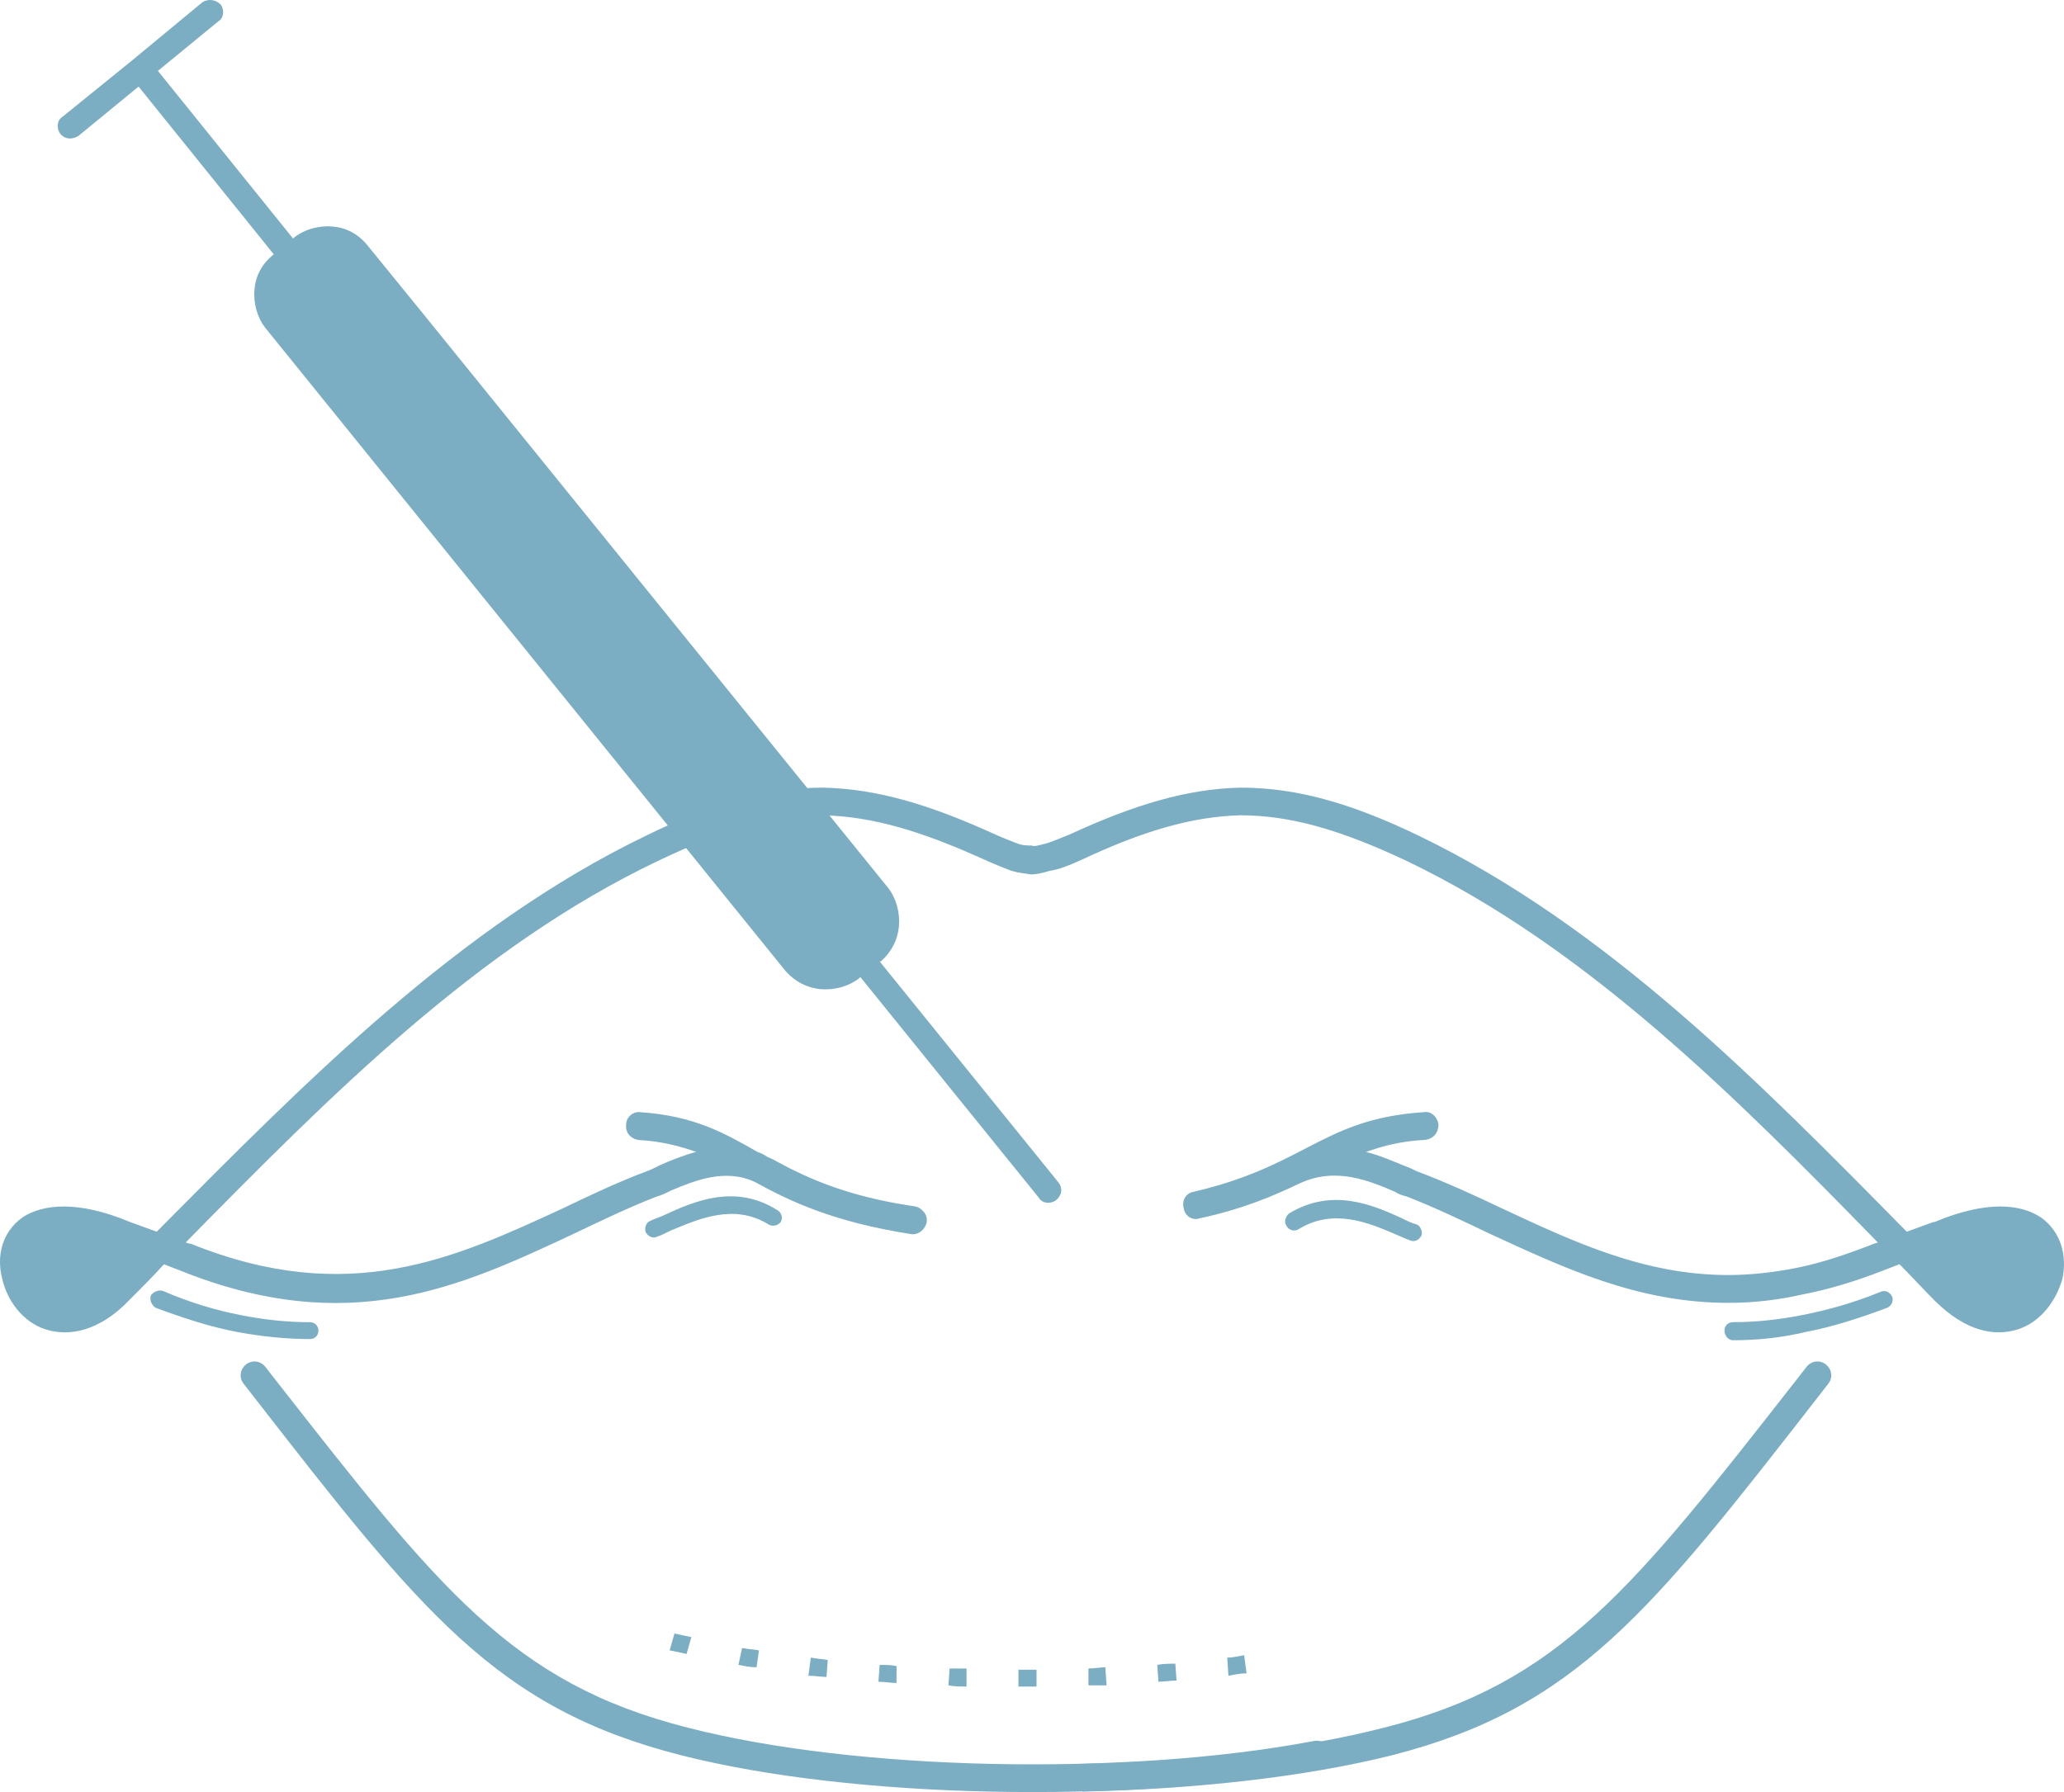 <?xml version="1.0" encoding="utf-8"?>
<!-- Generator: Adobe Illustrator 15.0.0, SVG Export Plug-In . SVG Version: 6.00 Build 0)  -->
<!DOCTYPE svg PUBLIC "-//W3C//DTD SVG 1.1//EN" "http://www.w3.org/Graphics/SVG/1.1/DTD/svg11.dtd">
<svg version="1.1" id="Capa_1" xmlns="http://www.w3.org/2000/svg" xmlns:xlink="http://www.w3.org/1999/xlink" x="0px" y="0px"
	 width="48.477px" height="42.098px" viewBox="0 0 48.477 42.098" enable-background="new 0 0 48.477 42.098" xml:space="preserve">
<g>
	<path fill="#7CAEC3" d="M7.281,31.061c0.113,0,0.198,0.085,0.198,0.198s-0.085,0.198-0.198,0.198c-0.539,0-1.134-0.057-1.729-0.17
		s-1.219-0.312-1.899-0.566c-0.085-0.057-0.142-0.171-0.113-0.284c0.057-0.085,0.17-0.142,0.283-0.113
		c0.652,0.284,1.248,0.454,1.814,0.567S6.742,31.061,7.281,31.061L7.281,31.061z"/>
	<path fill="#7CAEC3" d="M40.702,31.485c-0.114,0-0.199-0.113-0.199-0.227s0.085-0.198,0.199-0.198c0.538,0,1.077-0.057,1.644-0.17
		c0.567-0.113,1.19-0.283,1.814-0.539c0.113-0.057,0.227,0,0.283,0.113c0.028,0.085,0,0.199-0.113,0.256
		c-0.681,0.255-1.304,0.453-1.899,0.566C41.835,31.429,41.268,31.485,40.702,31.485L40.702,31.485z"/>
	<path fill="#7CAEC3" d="M16.238,38.459c-0.142-0.028-0.255-0.057-0.397-0.085l-0.113,0.396c0.142,0.028,0.283,0.057,0.397,0.085
		L16.238,38.459L16.238,38.459z"/>
	<path fill="#7CAEC3" d="M29.221,38.884c-0.142,0.028-0.284,0.057-0.397,0.057l0.028,0.426c0.142-0.028,0.284-0.057,0.426-0.057
		L29.221,38.884L29.221,38.884z"/>
	<path fill="#7CAEC3" d="M27.605,39.083c-0.142,0-0.283,0-0.425,0.028l0.028,0.396c0.142,0,0.283-0.028,0.425-0.028L27.605,39.083
		L27.605,39.083z"/>
	<path fill="#7CAEC3" d="M25.961,39.168c-0.113,0-0.256,0.028-0.397,0.028v0.396c0.142,0,0.284,0,0.426,0L25.961,39.168
		L25.961,39.168z"/>
	<path fill="#7CAEC3" d="M24.345,39.225c-0.142,0-0.283,0-0.425,0v0.396c0.142,0,0.284,0,0.425,0V39.225L24.345,39.225z"/>
	<path fill="#7CAEC3" d="M22.701,39.196c-0.142,0-0.283,0-0.397,0l-0.028,0.396c0.142,0.028,0.284,0.028,0.425,0.028V39.196
		L22.701,39.196z"/>
	<path fill="#7CAEC3" d="M21.057,39.14c-0.113-0.028-0.255-0.028-0.397-0.028l-0.028,0.396c0.142,0,0.284,0.028,0.425,0.028V39.14
		L21.057,39.14z"/>
	<path fill="#7CAEC3" d="M19.441,38.997c-0.142-0.028-0.255-0.028-0.397-0.057l-0.057,0.426c0.142,0,0.284,0.028,0.425,0.028
		L19.441,38.997L19.441,38.997z"/>
	<path fill="#7CAEC3" d="M17.826,38.771c-0.142-0.028-0.255-0.028-0.397-0.057l-0.085,0.397c0.142,0.028,0.284,0.057,0.425,0.057
		L17.826,38.771L17.826,38.771z"/>
	<path fill="#7CAEC3" d="M15.444,29.048c-0.113,0.057-0.227,0-0.283-0.113c-0.028-0.113,0.028-0.227,0.113-0.255
		c0.113-0.057,0.227-0.085,0.34-0.142c0.68-0.313,1.644-0.737,2.636-0.114c0.113,0.058,0.142,0.199,0.085,0.284
		s-0.199,0.113-0.284,0.057c-0.822-0.511-1.672-0.113-2.296,0.142C15.643,28.963,15.53,29.02,15.444,29.048L15.444,29.048z"/>
	<path fill="#7CAEC3" d="M5.722,32.506c-0.113-0.142-0.085-0.34,0.057-0.453s0.34-0.085,0.454,0.057l0.198,0.255
		c3.884,4.961,5.584,7.172,9.723,8.221c1.984,0.51,4.535,0.794,7.115,0.851c2.637,0.057,5.357-0.113,7.597-0.539
		c0.198-0.028,0.369,0.085,0.397,0.284c0.028,0.17-0.085,0.34-0.284,0.368c-2.268,0.425-5.045,0.595-7.738,0.538
		c-2.636-0.057-5.216-0.34-7.229-0.85c-4.365-1.105-6.123-3.374-10.091-8.476L5.722,32.506L5.722,32.506z"/>
	<path fill="#7CAEC3" d="M14.991,26.78c-0.17-0.028-0.312-0.17-0.284-0.368c0-0.171,0.17-0.313,0.34-0.284
		c1.247,0.085,1.956,0.482,2.75,0.936c0.085,0.028,0.142,0.057,0.227,0.113c0.057,0.028,0.142,0.057,0.227,0.113
		c0.737,0.397,1.672,0.822,3.231,1.049c0.17,0.028,0.312,0.199,0.283,0.369s-0.198,0.312-0.368,0.283
		c-1.814-0.283-2.835-0.766-3.657-1.219c-0.709-0.34-1.446-0.028-1.984,0.198c-0.113,0.057-0.227,0.113-0.34,0.142
		c-0.652,0.255-1.304,0.567-1.956,0.879c-2.608,1.219-5.244,2.466-9.241,0.851L3.851,29.7c-0.255,0.283-0.539,0.566-0.822,0.85
		C2.32,31.287,1.611,31.4,1.073,31.23s-0.907-0.681-1.021-1.19c-0.142-0.539,0-1.105,0.482-1.445
		c0.482-0.313,1.304-0.397,2.523,0.113l0,0l0.624,0.227c3.515-3.543,7.087-7.172,11.48-9.298c1.616-0.793,2.919-1.134,4.167-1.134
		c1.275,0.028,2.494,0.397,3.997,1.077c0.312,0.142,0.482,0.199,0.624,0.255c0.114,0.028,0.199,0.028,0.284,0.028
		c0.057,0.028,0.142,0,0.255-0.028c0.142-0.028,0.341-0.114,0.624-0.227c1.53-0.708,2.777-1.077,4.025-1.105
		c1.275,0,2.551,0.34,4.195,1.134c4.394,2.126,7.965,5.755,11.451,9.298l0.624-0.227h0.028c1.219-0.511,2.013-0.426,2.494-0.113
		c0.482,0.34,0.624,0.906,0.511,1.445c-0.142,0.51-0.511,1.021-1.049,1.19c-0.539,0.17-1.219,0.057-1.956-0.681
		c-0.283-0.283-0.539-0.566-0.822-0.85l-0.368,0.142c-0.652,0.255-1.304,0.453-1.899,0.566c-0.623,0.142-1.19,0.199-1.758,0.199
		c-2.126,0-3.854-0.822-5.584-1.616c-0.651-0.312-1.304-0.624-1.956-0.879c-0.113-0.028-0.198-0.057-0.283-0.113
		c-0.595-0.255-1.389-0.596-2.239-0.198c-0.596,0.283-1.304,0.595-2.353,0.822c-0.17,0.057-0.341-0.057-0.369-0.228
		c-0.057-0.198,0.057-0.368,0.228-0.396c1.219-0.283,1.983-0.681,2.636-1.021c0.822-0.425,1.503-0.766,2.778-0.851
		c0.17-0.028,0.312,0.113,0.34,0.284c0,0.198-0.113,0.34-0.312,0.368c-0.567,0.028-0.992,0.142-1.39,0.283
		c0.341,0.085,0.652,0.227,0.936,0.34c0.085,0.029,0.199,0.086,0.256,0.114c0.68,0.255,1.36,0.566,2.012,0.878
		c1.645,0.766,3.317,1.56,5.301,1.56c0.511,0,1.049-0.057,1.616-0.17s1.162-0.313,1.814-0.567l0,0l0.085-0.028
		c-3.373-3.458-6.86-6.944-11.056-8.958c-1.559-0.737-2.749-1.077-3.911-1.077c-1.134,0.028-2.297,0.369-3.742,1.049
		c-0.312,0.142-0.538,0.227-0.737,0.255c-0.198,0.057-0.312,0.085-0.453,0.085c-0.142-0.028-0.255-0.028-0.454-0.085
		c-0.142-0.057-0.369-0.142-0.68-0.284c-1.446-0.652-2.58-0.992-3.742-1.021c-1.162,0-2.353,0.34-3.884,1.077
		c-4.224,2.013-7.682,5.5-11.083,8.958l0.085,0.028h0.028l0,0c3.713,1.503,6.208,0.341,8.73-0.822
		c0.652-0.312,1.304-0.623,1.984-0.878c0.085-0.028,0.198-0.085,0.312-0.143c0.255-0.113,0.538-0.227,0.85-0.312
		C15.955,26.922,15.53,26.809,14.991,26.78L14.991,26.78z"/>
	<path fill="#7CAEC3" d="M33.275,28.765c0.085,0.028,0.142,0.17,0.113,0.255c-0.057,0.113-0.17,0.17-0.284,0.113
		c-0.085-0.028-0.198-0.085-0.34-0.142c-0.595-0.255-1.445-0.624-2.268-0.113c-0.085,0.057-0.227,0.028-0.283-0.085
		c-0.057-0.085-0.028-0.198,0.057-0.283c1.021-0.624,1.984-0.199,2.664,0.113C33.047,28.68,33.161,28.736,33.275,28.765
		L33.275,28.765z"/>
	<path fill="#7CAEC3" d="M45.633,29.331l-0.34,0.113c0.198,0.228,0.396,0.426,0.623,0.624c0.511,0.539,0.964,0.652,1.276,0.539
		c0.312-0.114,0.538-0.397,0.595-0.709c0.085-0.283,0.028-0.596-0.227-0.766c-0.312-0.198-0.907-0.227-1.899,0.17
		C45.662,29.303,45.662,29.331,45.633,29.331L45.633,29.331z"/>
	<path fill="#7CAEC3" d="M2.575,30.068c0.199-0.198,0.397-0.396,0.624-0.624l-0.368-0.113l0,0l0,0
		c-0.992-0.425-1.616-0.396-1.928-0.198c-0.227,0.17-0.284,0.482-0.227,0.766c0.085,0.312,0.312,0.595,0.595,0.709
		C1.611,30.721,2.065,30.607,2.575,30.068L2.575,30.068z"/>
	<path fill="#7CAEC3" d="M20.688,22.585H20.66l4.196,5.188c0.113,0.142,0.085,0.312-0.057,0.425
		c-0.114,0.085-0.313,0.085-0.397-0.057l-4.195-5.188l-0.028,0.028c-0.255,0.199-0.595,0.284-0.907,0.256
		c-0.312-0.028-0.595-0.171-0.822-0.426L6.232,7.703C6.034,7.448,5.948,7.108,5.977,6.796c0.028-0.312,0.17-0.595,0.453-0.822l0,0
		l-3.175-3.94L1.838,3.196C1.696,3.281,1.526,3.281,1.413,3.139C1.328,3.026,1.328,2.828,1.47,2.742L3.114,1.41l0,0l0,0l1.644-1.361
		C4.9-0.036,5.07-0.007,5.183,0.106C5.268,0.22,5.268,0.418,5.126,0.503L3.709,1.665l3.175,3.94l0.028-0.028
		c0.255-0.199,0.595-0.284,0.907-0.255s0.595,0.17,0.822,0.454l1.36,1.672l0,0l0,0l10.857,13.408
		c0.198,0.255,0.283,0.595,0.255,0.907S20.944,22.358,20.688,22.585L20.688,22.585z"/>
	<path fill="#7CAEC3" d="M7.876,8.78l0.51-0.397L6.799,6.427l0,0C6.657,6.541,6.572,6.711,6.544,6.881
		c0,0.142,0.028,0.312,0.142,0.454L7.876,8.78L7.876,8.78z"/>
	<path fill="#7CAEC3" d="M8.84,8.015L9.35,7.59L8.188,6.144C8.075,6.002,7.904,5.917,7.763,5.917
		c-0.17-0.028-0.34,0.028-0.482,0.114L7.252,6.059L8.84,8.015L8.84,8.015z"/>
	<path fill="#7CAEC3" d="M42.941,32.506c0.113-0.142,0.085-0.34-0.057-0.453c-0.143-0.113-0.341-0.085-0.454,0.057l-0.198,0.255
		c-3.884,4.961-5.584,7.172-9.723,8.221c-1.984,0.51-4.507,0.794-7.087,0.851v0.651c2.637-0.057,5.216-0.34,7.257-0.85
		c4.337-1.105,6.095-3.374,10.063-8.476L42.941,32.506L42.941,32.506z"/>
</g>
</svg>
